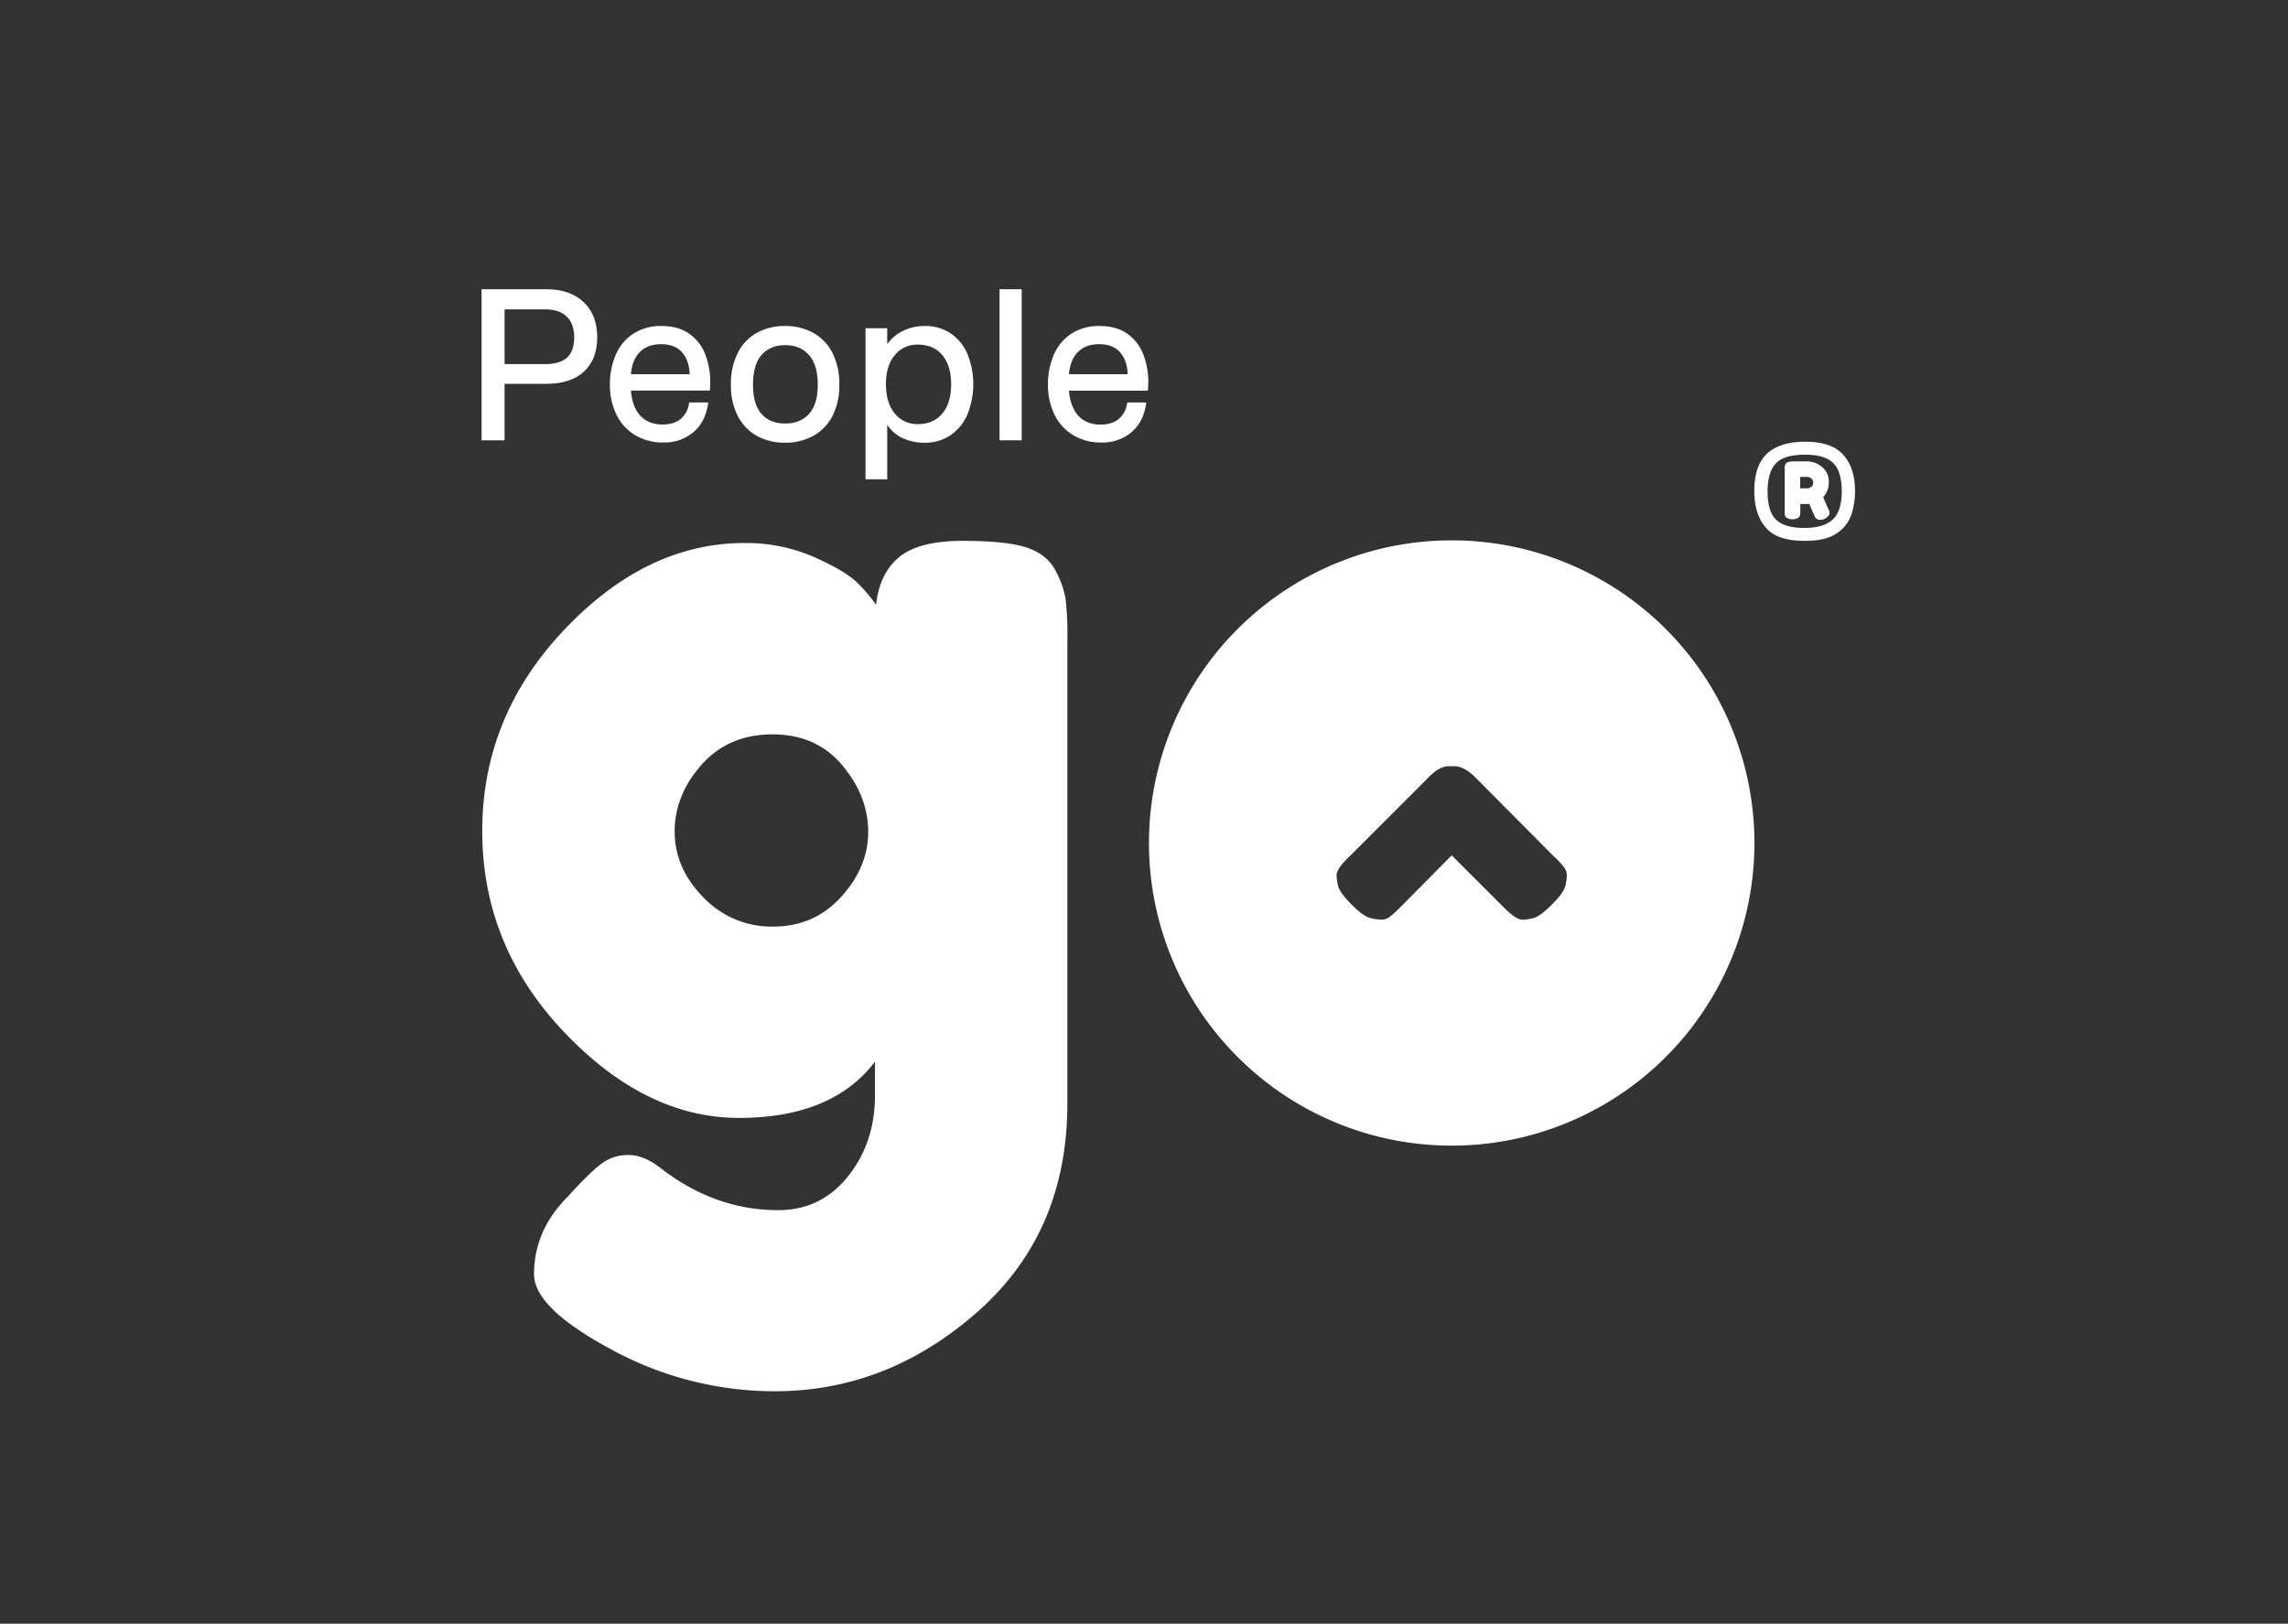 <?xml version="1.0" encoding="UTF-8"?> <svg xmlns="http://www.w3.org/2000/svg" width="1077.68" height="765"><rect width="100%" height="100%" fill="#333333" stroke="none"/><defs><style>.cls-1{fill:none;}.cls-2{fill:#ffffff;}.cls-3{fill:#fff;}.cls-4{fill:#fff;}</style></defs><title>logo_People_go</title><g><title>background</title><rect fill="none" id="canvas_background" height="402" width="582" y="-1" x="-1"></rect></g><g><title>Layer 1</title><path id="svg_1" d="m851,224.69l-3.08,0l0,5.38l3.23,0a3.14,3.14 0 0 0 2,-0.68a2.66,2.66 0 0 0 0,-3.95a3.31,3.31 0 0 0 -2.15,-0.75z" class="cls-1"></path><path id="svg_2" d="m501.94,282.38a43.11,43.11 0 0 0 -4.77,-13.51q-4,-7.68 -13.51,-10.86t-30.21,-3.18q-20.67,0 -29.95,7.68t-10.86,22.49a69.91,69.91 0 0 0 -8.75,-10.34q-5.55,-5.56 -20.4,-12.19a79.85,79.85 0 0 0 -32.86,-6.62q-46.11,0 -84.79,40.8t-38.69,94.87q0,54.06 38.42,94.6t82.43,40.59q44,0 64.13,-26.5l0,15.89q0,22.27 -12.72,38.17t-32.86,15.9q-29.68,0 -55.11,-19.61q-8,-6.36 -15.37,-6.36a20.73,20.73 0 0 0 -13,4.24q-5.56,4.23 -15.64,15.37q-15.9,15.88 -15.89,36.56q0,15.92 36.56,35.51a160.46,160.46 0 0 0 76.85,19.61q53,0 95.4,-37.36t42.4,-98.31l0,-219.41a147,147 0 0 0 -0.81,-18.03zm-105.73,140.19q-12.72,14 -32.06,14a44.27,44.27 0 0 1 -32.86,-13.78q-13.52,-13.79 -13.52,-31t12.72,-31.54q12.72,-14.25 33.39,-14.25t32.86,14.58q12.18,14.58 12.19,31.27t-12.72,30.72z" class="cls-2"></path><path id="svg_3" d="m867.42,213.5q-5.46,-5.38 -17.22,-5.38t-17.82,5.56q-6.07,5.55 -6.07,17.64t6.46,18.33q5.31,5.17 17.22,5.17q7.25,0 11.51,-1.69a18.36,18.36 0 0 0 7.1,-4.84a17.78,17.78 0 0 0 4,-7.78a36.93,36.93 0 0 0 1.15,-8.94q-0.02,-11.97 -6.33,-18.07zm-4.16,31.24q-4.23,4 -13.42,4t-13.23,-3.84q-4.07,-3.82 -4.06,-13.45t4.52,-13.7q3.88,-3.51 13.24,-3.52t13.27,4.06q3.92,4 3.91,13.27t-4.23,13.18z" class="cls-2"></path><path id="svg_4" d="m860.75,238.93l-2,-4.7a10.14,10.14 0 0 0 2.65,-7.17a8.78,8.78 0 0 0 -3.15,-7a11,11 0 0 0 -7.32,-2.69l-5.93,0c-1.82,0 -3,0.25 -3.56,0.75a2.93,2.93 0 0 0 -0.82,2.26l0,20.74a9.28,9.28 0 0 0 0.11,1.72a2.06,2.06 0 0 0 1,1.18a4.35,4.35 0 0 0 2.54,0.61a4.63,4.63 0 0 0 2.55,-0.57a2.12,2.12 0 0 0 1,-1.19a7.74,7.74 0 0 0 0.15,-1.75l0,-3.66l2.15,0c0.91,0 1.6,0 2.08,-0.07q1.58,3.87 2.51,5.74a2.57,2.57 0 0 0 2.55,1.79a4.74,4.74 0 0 0 3.15,-1.11c0.89,-0.74 1.33,-1.41 1.33,-2a3.47,3.47 0 0 0 -0.32,-1.54c-0.28,-0.44 -0.48,-0.89 -0.67,-1.34zm-7.61,-9.54a3.14,3.14 0 0 1 -2,0.68l-3.23,0l0,-5.38l3.09,0a3.31,3.31 0 0 1 2.19,0.75a2.66,2.66 0 0 1 0,3.95l-0.05,0z" class="cls-2"></path><path id="svg_5" d="m257.36,136.27l-30.54,0l0,71.18l10.84,0l0,-26.61l19.7,0q11.36,0 17.64,-5.73t6.3,-16.11q0,-10.62 -6.4,-16.66t-17.54,-6.07zm9.75,32.19q-3.36,3.09 -10.26,3.09l-19.19,0l0,-25.79l19.19,0q6.69,0 10.16,3.45t3.45,9.75q0,6.4 -3.35,9.5z" class="cls-3"></path><path id="svg_6" d="m324.73,157.31q-5.16,-3.7 -13.1,-3.71a23.56,23.56 0 0 0 -13.46,3.71a22.36,22.36 0 0 0 -8.21,10a35.16,35.16 0 0 0 -2.68,13.93a31.78,31.78 0 0 0 2.94,13.82a23,23 0 0 0 8.67,9.8a25.25,25.25 0 0 0 13.77,3.61a20.92,20.92 0 0 0 13.93,-4.85q5.78,-4.84 7,-14l-9,0a11.67,11.67 0 0 1 -3.82,7.64q-3.15,2.74 -8.77,2.74q-6.6,0 -10.42,-4.17t-4.39,-11.83l37.14,0a32.75,32.75 0 0 0 0.2,-3.81a36.33,36.33 0 0 0 -2.32,-13.16a21.11,21.11 0 0 0 -7.48,-9.72zm-27.54,19q0.51,-6.7 4.17,-10.42t10.06,-3.72q6.51,0 9.86,3.87t3.55,10.27l-27.64,0z" class="cls-3"></path><path id="svg_7" d="m383,156.8a27.16,27.16 0 0 0 -13.26,-3.2a26.85,26.85 0 0 0 -13.21,3.2a22.14,22.14 0 0 0 -9,9.44a32.08,32.08 0 0 0 -3.25,15a31.23,31.23 0 0 0 3.25,14.8a22.29,22.29 0 0 0 9,9.34a26.85,26.85 0 0 0 13.21,3.2a27.16,27.16 0 0 0 13.26,-3.2a22.3,22.3 0 0 0 9.08,-9.34a31.35,31.35 0 0 0 3.24,-14.8a32.21,32.21 0 0 0 -3.24,-15a22.15,22.15 0 0 0 -9.08,-9.44zm-1.94,38.2q-4.12,4.54 -11.25,4.54t-11.14,-4.54q-4,-4.54 -4,-13.72q0,-9.39 4,-14t11.14,-4.65q7.13,0 11.25,4.65t4.12,14q0,9.15 -4.12,13.72z" class="cls-3"></path><path id="svg_8" d="m447.81,157.11a21.13,21.13 0 0 0 -12.18,-3.51a23.21,23.21 0 0 0 -10.06,2.17a19.88,19.88 0 0 0 -7.68,6.39l0,-7.53l-10.22,0l0,71.19l10.22,0l0,-25.69a17.37,17.37 0 0 0 7.48,6.39a24.44,24.44 0 0 0 10.16,2.07a21.13,21.13 0 0 0 12.22,-3.59a22.46,22.46 0 0 0 7.95,-9.8a38.22,38.22 0 0 0 0,-28.37a22.32,22.32 0 0 0 -7.89,-9.72zm-4,37.76q-4.17,4.95 -11.4,4.95a13.5,13.5 0 0 1 -11,-5.06q-4.14,-5.06 -4.13,-13.82q0,-8.56 4.13,-13.57a13.57,13.57 0 0 1 11,-5q7.23,0 11.4,4.9t4.19,13.67q0,8.97 -4.17,13.93l-0.02,0z" class="cls-3"></path><rect id="svg_9" height="71.18" width="10.42" y="136.27" x="470.81" class="cls-3"></rect><path id="svg_10" d="m540.86,180.22a36.33,36.33 0 0 0 -2.32,-13.16a21.11,21.11 0 0 0 -7.48,-9.75q-5.16,-3.7 -13.1,-3.71a23.62,23.62 0 0 0 -13.47,3.71a22.4,22.4 0 0 0 -8.2,10a35.16,35.16 0 0 0 -2.68,13.93a31.78,31.78 0 0 0 2.94,13.82a23,23 0 0 0 8.67,9.8a25.23,25.23 0 0 0 13.78,3.62a20.94,20.94 0 0 0 13.93,-4.85q5.77,-4.84 7,-14l-9,0a11.71,11.71 0 0 1 -3.82,7.64c-2.13,1.85 -5.06,2.78 -8.77,2.78q-6.6,0 -10.42,-4.17c-2.55,-2.79 -4,-6.73 -4.44,-11.82l37.14,0a30.52,30.52 0 0 0 0.24,-3.84zm-37.35,-3.92q0.53,-6.7 4.18,-10.42t10.06,-3.72q6.5,0 9.85,3.87t3.56,10.27l-27.65,0z" class="cls-3"></path><path id="svg_11" d="m683.77,254.59a142.59,142.59 0 1 0 142.59,142.59a142.58,142.58 0 0 0 -142.59,-142.59zm53.5,162.86q-0.74,3.18 -6.36,8.79t-8.79,6.36a23.89,23.89 0 0 1 -5.13,0.73q-2.93,0 -9,-6.11l-24.22,-24.22l-23.94,24.18a52,52 0 0 1 -5.37,4.89a6.17,6.17 0 0 1 -3.67,1.22a25.51,25.51 0 0 1 -5.25,-0.73q-3.3,-0.74 -8.91,-6.36t-6.36,-8.79a23.26,23.26 0 0 1 -0.73,-4.89q0,-3.4 6.35,-9.28l36.11,-36.11q5.67,-6.13 10.3,-6.13l2.7,0q4.89,0 10.75,6.11l35.91,36.15a39,39 0 0 1 5.13,5.5a6.59,6.59 0 0 1 1.22,3.67a23.48,23.48 0 0 1 -0.74,5.02z" class="cls-2"></path></g></svg> 